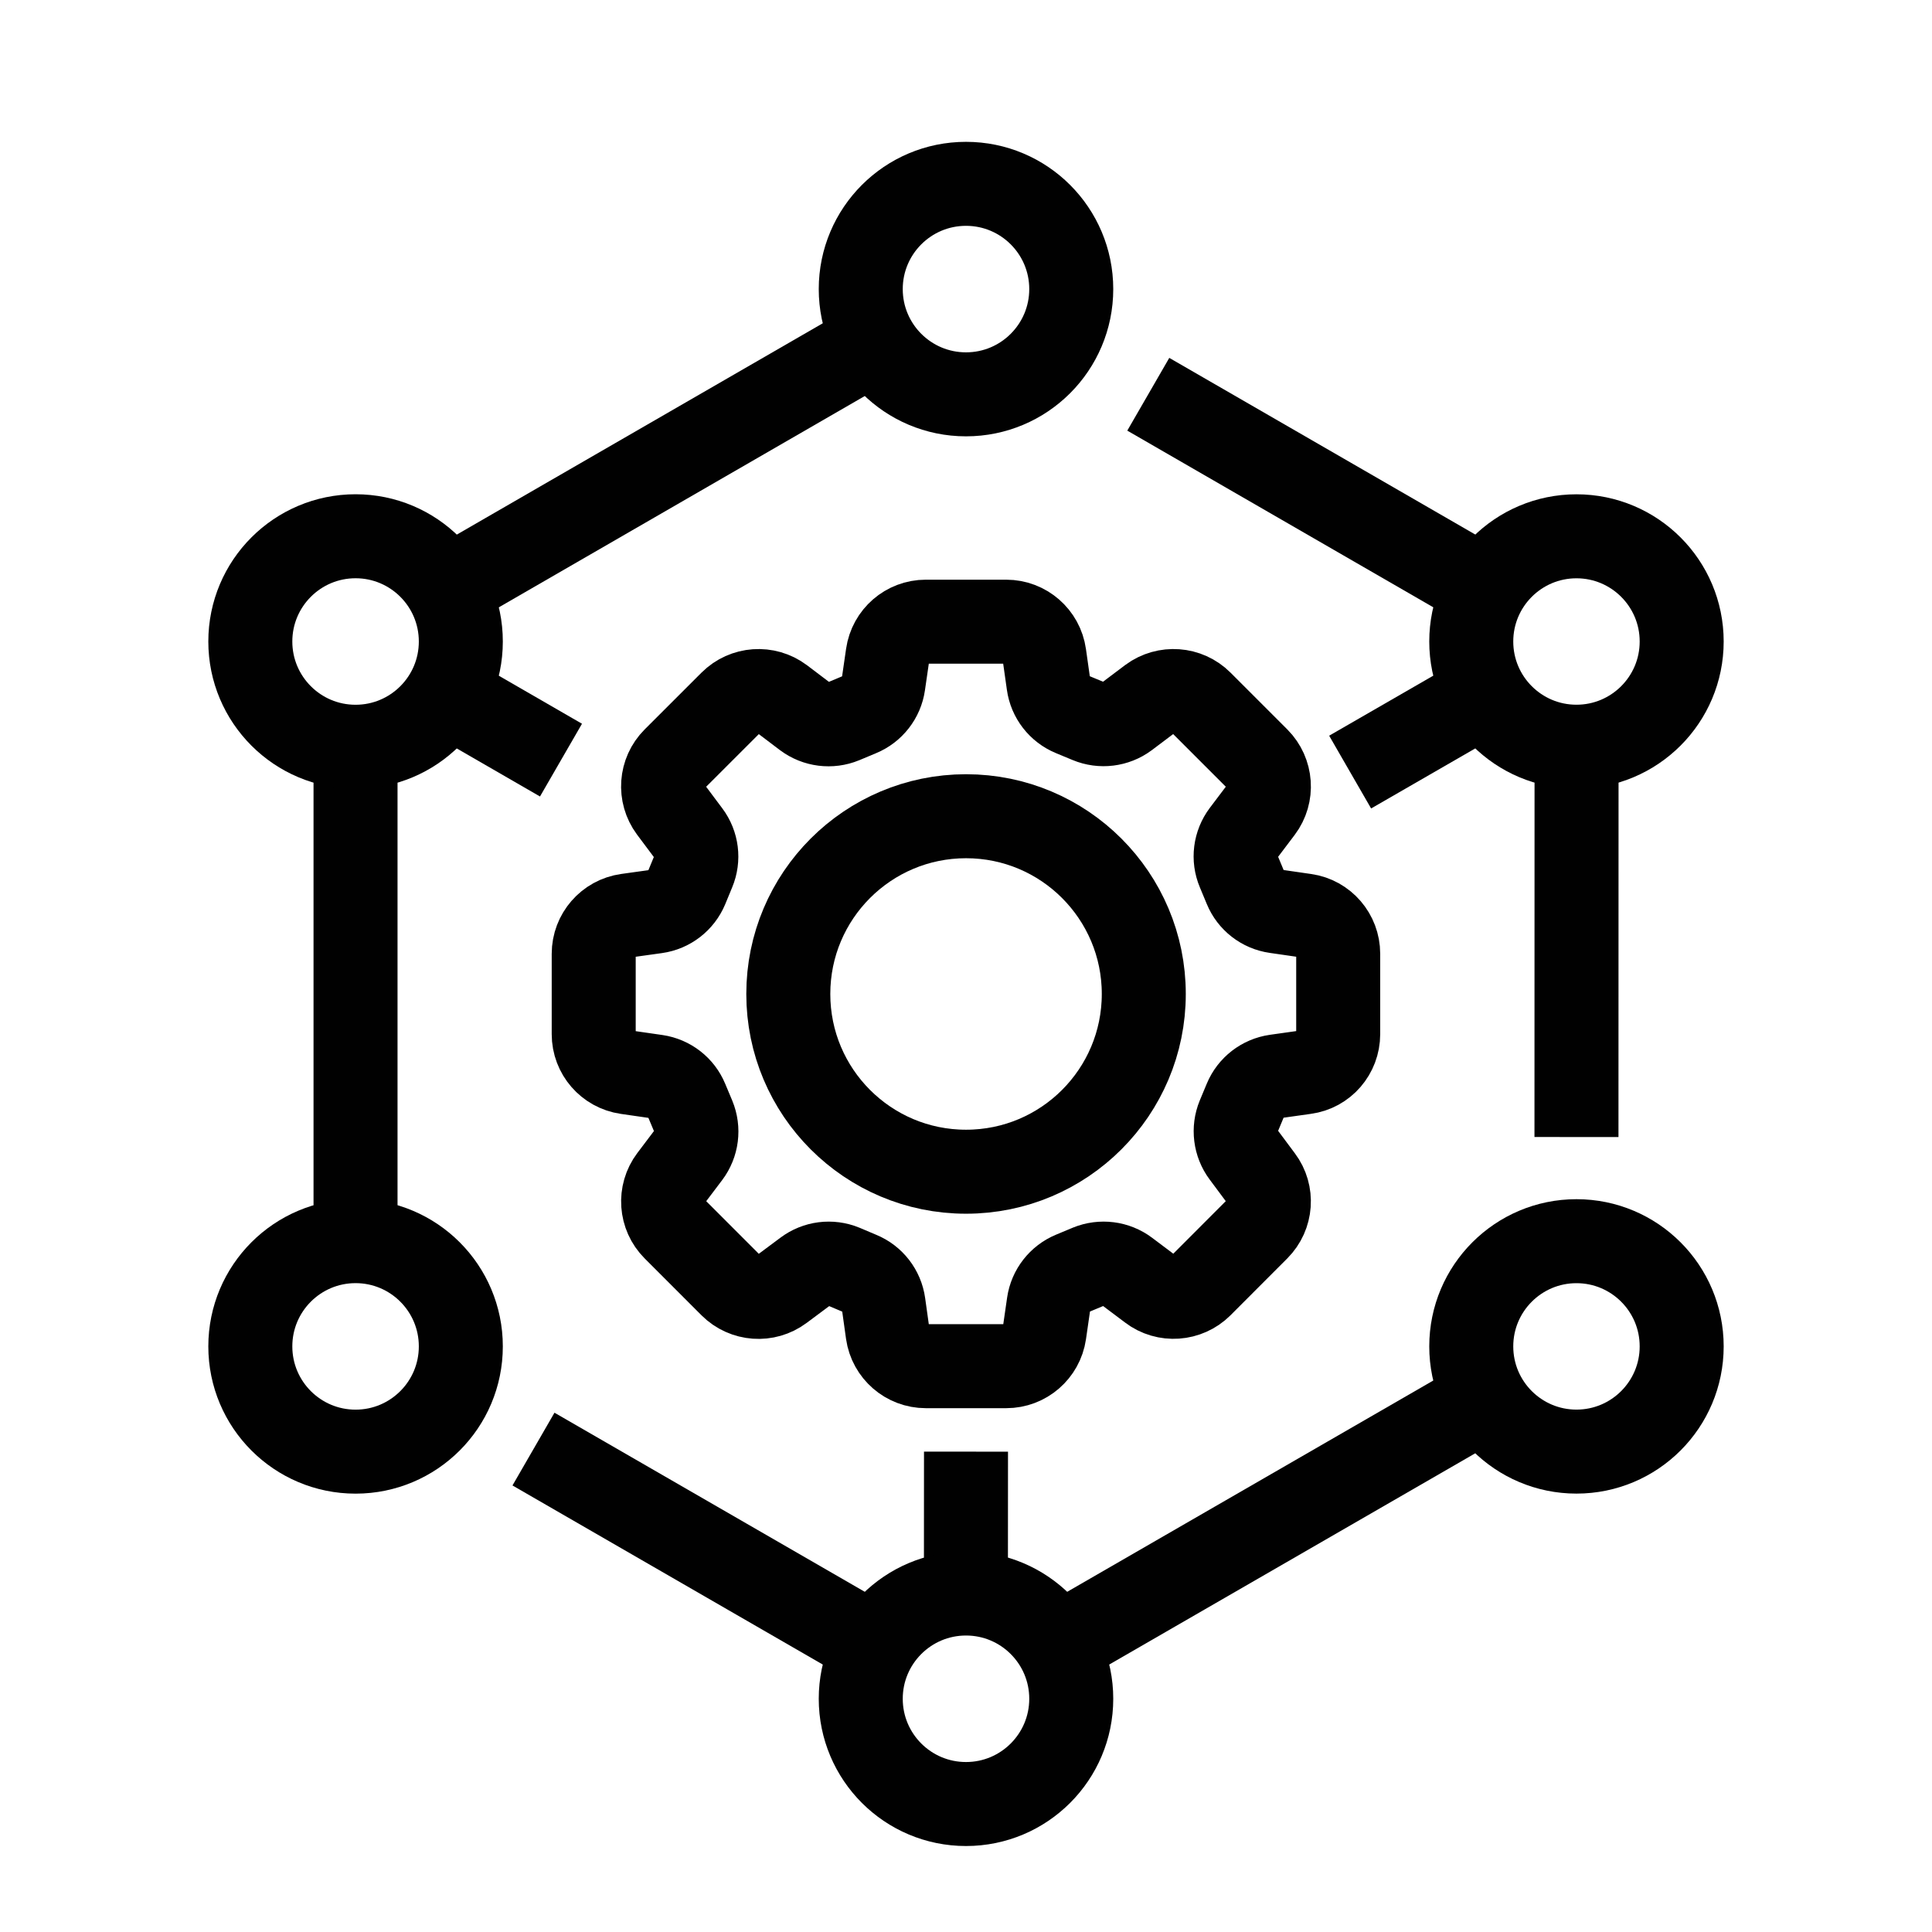 <?xml version="1.0" encoding="utf-8"?>
<!-- Generator: Adobe Illustrator 16.0.0, SVG Export Plug-In . SVG Version: 6.00 Build 0)  -->
<!DOCTYPE svg PUBLIC "-//W3C//DTD SVG 1.1//EN" "http://www.w3.org/Graphics/SVG/1.1/DTD/svg11.dtd">
<svg version="1.1" id="Calque_1" xmlns="http://www.w3.org/2000/svg" xmlns:xlink="http://www.w3.org/1999/xlink" x="0px" y="0px"
	 width="46px" height="46px" viewBox="0 0 46 46" enable-background="new 0 0 46 46" xml:space="preserve">
<g>
	<g>
		<g>
			<g>
				<g>
					<g>
						<g>
							<g>
								<g>
									<g>
										<g>
											<g>
												<circle fill="none" stroke="#010101" stroke-width="2" stroke-miterlimit="10" cx="92.53" cy="105.742" r="8"/>
											</g>
										</g>
									</g>
								</g>
							</g>
							<g>
								<g>
									<g>
										<g>
											<g>
												<circle fill="none" stroke="#010101" stroke-width="2" stroke-miterlimit="10" cx="92.53" cy="105.742" r="5.621"/>
											</g>
										</g>
									</g>
								</g>
							</g>
							<path fill="none" stroke="#010101" stroke-width="2" stroke-miterlimit="10" d="M99.207,110.23l5.632,5.629
								c0.339,0.34,0.339,0.891,0,1.229l-0.961,0.961c-0.34,0.34-0.889,0.34-1.229,0l-5.631-5.633"/>
						</g>
					</g>
					
						<line fill="none" stroke="#010101" stroke-width="2" stroke-miterlimit="10" x1="98.442" y1="113.842" x2="100.63" y2="111.652"/>
				</g>
			</g>
			<polyline fill="none" stroke="#010101" stroke-width="2" stroke-miterlimit="10" points="67.648,85.475 67.648,121.42 
				103.194,121.42 			"/>
			
				<rect x="72.325" y="104.826" fill="none" stroke="#010101" stroke-width="2" stroke-miterlimit="10" width="4.938" height="11.613"/>
			<polyline fill="none" stroke="#010101" stroke-width="2" stroke-miterlimit="10" points="85.839,113.934 85.839,116.439 
				80.901,116.439 80.901,97.397 84.69,97.397 			"/>
			<polyline fill="none" stroke="#010101" stroke-width="2" stroke-miterlimit="10" points="94.415,115.01 94.415,116.439 
				89.477,116.439 89.477,115.01 			"/>
			<polyline fill="none" stroke="#010101" stroke-width="2" stroke-miterlimit="10" points="99.817,99.027 102.991,99.027 
				102.991,111.531 			"/>
			<circle fill="none" stroke="#010101" stroke-width="2" stroke-miterlimit="10" cx="74.794" cy="99.298" r="2.009"/>
			<circle fill="none" stroke="#010101" stroke-width="2" stroke-miterlimit="10" cx="83.454" cy="90.64" r="2.009"/>
			<circle fill="none" stroke="#010101" stroke-width="2" stroke-miterlimit="10" cx="100.521" cy="88.617" r="2.009"/>
			<line fill="none" stroke="#010101" stroke-width="2" stroke-miterlimit="10" x1="82.033" y1="92.059" x2="76.216" y2="97.877"/>
			<line fill="none" stroke="#010101" stroke-width="2" stroke-miterlimit="10" x1="99.663" y1="90.435" x2="96.782" y2="96.419"/>
			<line fill="none" stroke="#010101" stroke-width="2" stroke-miterlimit="10" x1="87.177" y1="96.701" x2="84.466" y2="92.375"/>
		</g>
	</g>
</g>
<g>
	<g>
		<g>
			<g>
				<g>
					<g>
						<path fill="none" stroke="#010101" stroke-width="2" stroke-miterlimit="10" d="M86.371,34.949H58.9
							c-0.399,0-0.75-0.203-0.856-0.494l-0.847-2.295c-0.158-0.426,0.27-0.85,0.856-0.85h14.495c0.276,0,0.54,0.098,0.708,0.266
							l0.483,0.482c0.166,0.164,0.429,0.264,0.707,0.264h7.692c0.277,0,0.541-0.1,0.71-0.264l0.482-0.482
							c0.167-0.168,0.428-0.266,0.706-0.266h2.333"/>
						<path fill="none" stroke="#010101" stroke-width="2" stroke-miterlimit="10" d="M95.875,11.65
							c0-1.593-1.356-2.884-3.032-2.884h-1.62H65.367h-1.62c-1.676,0-3.032,1.291-3.032,2.884v17.276h25.656"/>
					</g>
					<g>
						<g>
							<path fill="none" stroke="#010101" stroke-width="2" stroke-miterlimit="10" d="M95.448,39.322h-5.438
								c-1.199,0-2.172-0.971-2.172-2.172V15.463c0-1.201,0.973-2.173,2.172-2.173h5.438h5.1c1.199,0,2.173,0.973,2.173,2.173V37.15
								c0,1.201-0.974,2.172-2.173,2.172H95.448z"/>
							<g>
								<g>
									
										<line fill="none" stroke="#010101" stroke-width="2" stroke-miterlimit="10" x1="87.839" y1="35.85" x2="102.721" y2="35.85"/>
								</g>
								<g>
									
										<line fill="none" stroke="#010101" stroke-width="2" stroke-miterlimit="10" x1="102.721" y1="16.763" x2="87.839" y2="16.763"/>
								</g>
							</g>
						</g>
						
							<line fill="none" stroke="#010101" stroke-width="2" stroke-miterlimit="10" x1="94.309" y1="37.479" x2="96.251" y2="37.479"/>
					</g>
				</g>
			</g>
		</g>
	</g>
</g>
<g>
	<g>
		<line fill="none" stroke="#010101" stroke-width="2" stroke-miterlimit="10" x1="8.465" y1="17.781" x2="8.465" y2="29.551"/>
		<line fill="none" stroke="#010101" stroke-width="2" stroke-miterlimit="10" x1="20.833" y1="39.195" x2="12.702" y2="34.502"/>
		<line fill="none" stroke="#010101" stroke-width="2" stroke-miterlimit="10" x1="37.537" y1="17.779" x2="37.535" y2="27.072"/>
		<line fill="none" stroke="#010101" stroke-width="2" stroke-miterlimit="10" x1="20.831" y1="8.135" x2="10.636" y2="14.022"/>
		<line fill="none" stroke="#010101" stroke-width="2" stroke-miterlimit="10" x1="35.365" y1="14.02" x2="27.34" y2="9.387"/>
		<line fill="none" stroke="#010101" stroke-width="2" stroke-miterlimit="10" x1="35.365" y1="33.309" x2="25.17" y2="39.193"/>
		<line fill="none" stroke="#010101" stroke-width="2" stroke-miterlimit="10" x1="13.357" y1="18.098" x2="10.636" y2="16.527"/>
		<line fill="none" stroke="#010101" stroke-width="2" stroke-miterlimit="10" x1="23" y1="34.563" x2="22.998" y2="37.941"/>
		<line fill="none" stroke="#010101" stroke-width="2" stroke-miterlimit="10" x1="35.365" y1="16.527" x2="32.146" y2="18.383"/>
		<circle fill="none" stroke="#010101" stroke-width="2" stroke-miterlimit="10" cx="8.466" cy="15.274" r="2.506"/>
		<circle fill="none" stroke="#010101" stroke-width="2" stroke-miterlimit="10" cx="23" cy="6.883" r="2.506"/>
		<circle fill="none" stroke="#010101" stroke-width="2" stroke-miterlimit="10" cx="37.535" cy="15.274" r="2.505"/>
		<circle fill="none" stroke="#010101" stroke-width="2" stroke-miterlimit="10" cx="37.535" cy="32.057" r="2.505"/>
		<circle fill="none" stroke="#010101" stroke-width="2" stroke-miterlimit="10" cx="23" cy="40.447" r="2.506"/>
		<circle fill="none" stroke="#010101" stroke-width="2" stroke-miterlimit="10" cx="8.466" cy="32.057" r="2.506"/>
	</g>
	<g>
		<path fill="none" stroke="#010101" stroke-width="2" stroke-miterlimit="10" d="M29.656,26.186l-0.166,0.398
			c-0.123,0.299-0.08,0.643,0.113,0.902l0.426,0.572c0.273,0.363,0.236,0.873-0.086,1.197l-1.352,1.354
			c-0.324,0.322-0.838,0.359-1.201,0.082L26.83,30.27c-0.26-0.195-0.605-0.238-0.906-0.115l-0.398,0.166
			c-0.299,0.125-0.51,0.396-0.557,0.715l-0.102,0.707c-0.066,0.451-0.453,0.785-0.909,0.785h-1.914c-0.458,0-0.845-0.336-0.91-0.789
			l-0.097-0.695c-0.045-0.324-0.258-0.598-0.559-0.721l-0.397-0.168c-0.3-0.123-0.642-0.08-0.901,0.115l-0.572,0.426
			c-0.365,0.273-0.874,0.236-1.198-0.086l-1.353-1.354c-0.323-0.324-0.359-0.836-0.084-1.201l0.424-0.561
			c0.195-0.26,0.239-0.604,0.114-0.906l-0.167-0.398c-0.123-0.299-0.395-0.51-0.714-0.557l-0.707-0.102
			c-0.452-0.066-0.787-0.451-0.787-0.908v-1.914c0-0.458,0.338-0.846,0.792-0.91l0.696-0.097c0.322-0.045,0.595-0.258,0.72-0.557
			l0.165-0.4c0.125-0.299,0.082-0.641-0.112-0.9l-0.428-0.572c-0.271-0.365-0.235-0.876,0.087-1.198l1.354-1.353
			c0.324-0.323,0.836-0.359,1.202-0.085l0.561,0.425c0.26,0.194,0.604,0.238,0.904,0.114l0.399-0.167
			c0.298-0.123,0.511-0.396,0.557-0.716l0.102-0.704c0.065-0.452,0.452-0.787,0.908-0.787h1.914c0.458,0,0.846,0.338,0.909,0.791
			l0.098,0.692c0.045,0.324,0.258,0.597,0.559,0.722l0.398,0.165c0.299,0.125,0.643,0.082,0.902-0.11l0.568-0.428
			c0.367-0.271,0.877-0.234,1.199,0.087l1.354,1.354c0.322,0.324,0.359,0.836,0.084,1.201l-0.424,0.561
			c-0.195,0.261-0.24,0.604-0.113,0.905l0.166,0.399c0.123,0.299,0.395,0.511,0.717,0.557l0.705,0.102
			c0.449,0.064,0.783,0.453,0.783,0.908v1.914c0,0.459-0.336,0.848-0.789,0.908l-0.695,0.098
			C30.055,25.674,29.781,25.885,29.656,26.186z"/>
		<circle fill="none" stroke="#010101" stroke-width="2" stroke-miterlimit="10" cx="23.001" cy="23.666" r="4.232"/>
	</g>
</g>
<g>
	<g>
		<g>
			<polyline fill="none" stroke="#010101" stroke-width="2" stroke-miterlimit="10" points="-50.125,27.607 -53.995,23.666 
				-50.125,19.723 			"/>
			<polyline fill="none" stroke="#010101" stroke-width="2" stroke-miterlimit="10" points="-38.669,19.723 -34.799,23.666 
				-38.669,27.607 			"/>
			
				<line fill="none" stroke="#010101" stroke-width="2" stroke-miterlimit="10" x1="-47.114" y1="30.095" x2="-41.679" y2="17.236"/>
		</g>
		<g>
			<g>
				<g>
					<path fill="none" stroke="#010101" stroke-width="2" stroke-miterlimit="10" d="M-29.015,35.102h-30.764
						c-0.837,0-1.516-0.677-1.516-1.515V13.745c0-0.837,0.679-1.516,1.516-1.516h30.764c0.837,0,1.515,0.679,1.515,1.516v19.842
						C-27.5,34.425-28.178,35.102-29.015,35.102z"/>
					<path fill="none" stroke="#010101" stroke-width="2" stroke-miterlimit="10" d="M-28.873,35.102H-59.92
						c-0.839,0-1.604,0.484-1.963,1.242l-3.429,6.762h41.831l-3.429-6.762C-27.27,35.586-28.034,35.102-28.873,35.102z"/>
					
						<line fill="none" stroke="#010101" stroke-width="2" stroke-miterlimit="10" x1="-47.73" y1="39.369" x2="-41.063" y2="39.369"/>
				</g>
				<path fill="none" stroke="#010101" stroke-width="2" stroke-miterlimit="10" d="M-23.481,43.105L-23.481,43.105
					c0,2.274-1.843,2.767-4.117,2.767h-33.596c-2.274,0-4.117-0.492-4.117-2.767l0,0"/>
			</g>
		</g>
	</g>
</g>
</svg>
